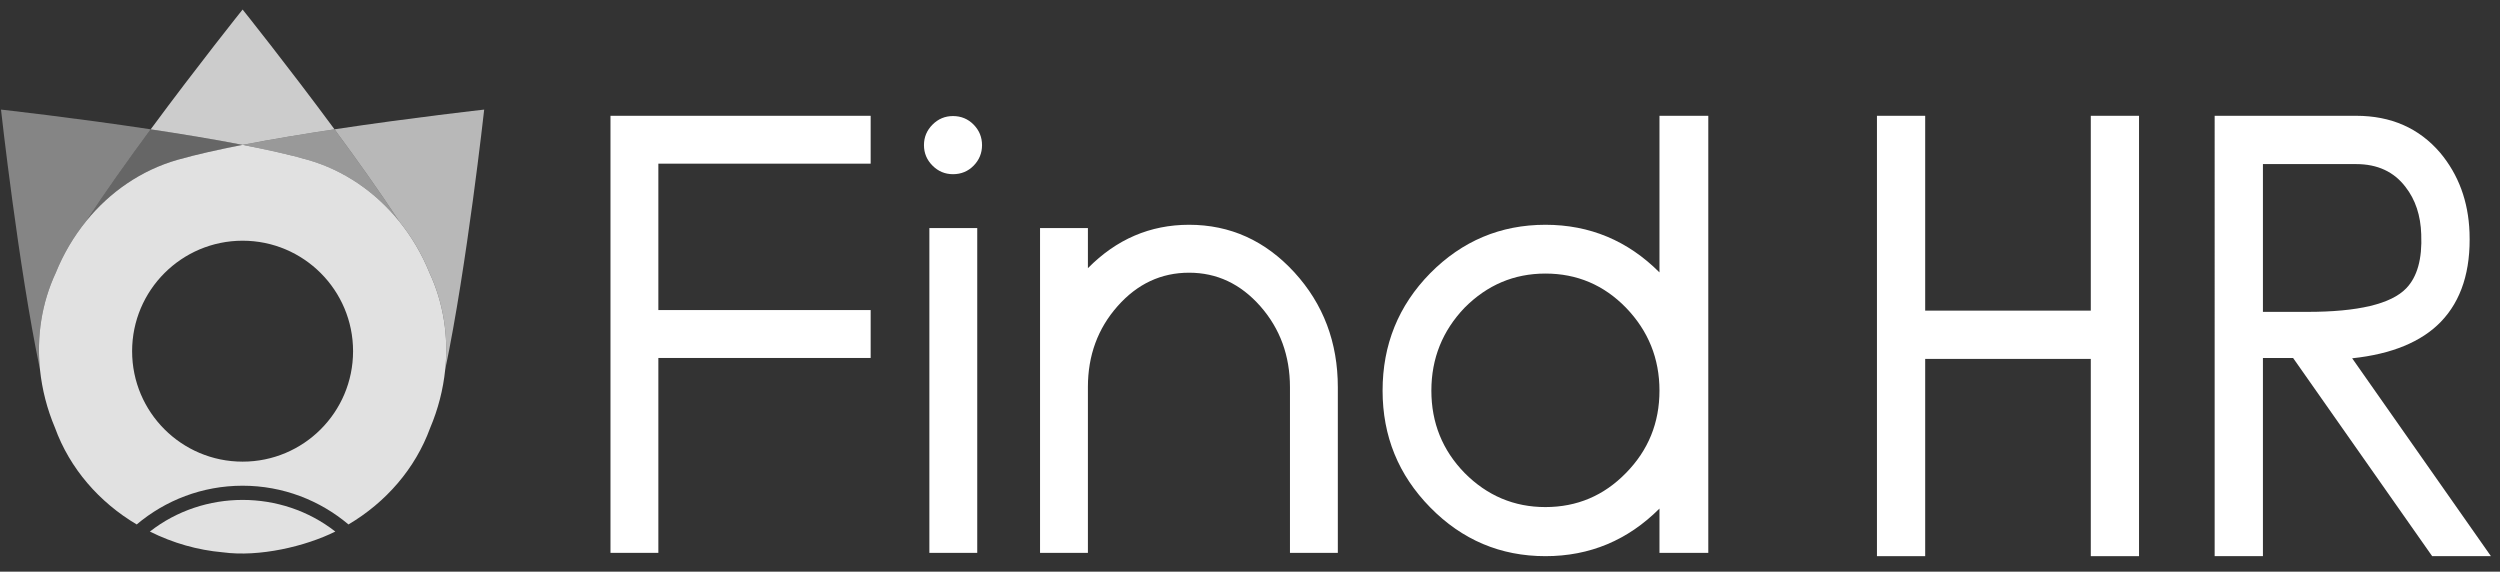 <?xml version="1.0" encoding="utf-8"?>
<!-- Generator: Adobe Illustrator 16.0.4, SVG Export Plug-In . SVG Version: 6.00 Build 0)  -->
<!DOCTYPE svg PUBLIC "-//W3C//DTD SVG 1.1//EN" "http://www.w3.org/Graphics/SVG/1.1/DTD/svg11.dtd">
<svg version="1.1" id="レイヤー_1" xmlns="http://www.w3.org/2000/svg" xmlns:xlink="http://www.w3.org/1999/xlink" x="0px"
	 y="0px" width="123px" height="28.125px" viewBox="0 0 123 28.125" style="enable-background:new 0 0 123 28.125;"
	 xml:space="preserve">
<rect x="0" y="0" width="123" height="28.125" fill="#333333" stroke="none"/>
<g>
	<path style="opacity:0.75;fill:#FFFFFF;enable-background:new    ;" d="M16.458,6.362c-2.312-3.132-4.522-5.893-4.522-5.893
		S9.726,3.23,7.414,6.363c1.521,0.229,3.094,0.488,4.522,0.765C13.364,6.851,14.938,6.591,16.458,6.362z"/>
	<path style="opacity:0.4;fill:#FFFFFF;enable-background:new    ;" d="M2.743,13.421c0.376-0.931,0.886-1.792,1.506-2.555
		c0.923-1.41,2.055-3,3.165-4.504c-3.849-0.581-7.365-0.97-7.365-0.97s0.854,7.709,1.919,12.793
		C1.8,16.561,2.047,14.914,2.743,13.421z"/>
	<path style="opacity:0.25;fill:#FFFFFF;enable-background:new    ;" d="M8.745,7.86c0.883-0.252,1.985-0.498,3.191-0.732
		c-1.429-0.276-3.001-0.536-4.522-0.765c-1.11,1.504-2.242,3.094-3.165,4.504C5.407,9.444,6.952,8.371,8.745,7.86z"/>
	<path style="opacity:0.65;fill:#FFFFFF;enable-background:new    ;" d="M21.129,13.419c0.696,1.493,0.943,3.14,0.775,4.767
		C22.97,13.1,23.822,5.392,23.822,5.392s-3.516,0.39-7.364,0.97c1.112,1.507,2.247,3.1,3.171,4.513
		C20.246,11.634,20.754,12.493,21.129,13.419z"/>
	<path style="opacity:0.5;fill:#FFFFFF;enable-background:new    ;" d="M15.127,7.86c1.796,0.512,3.342,1.588,4.502,3.015
		c-0.924-1.413-2.059-3.006-3.171-4.513c-1.521,0.229-3.094,0.489-4.521,0.766C13.142,7.362,14.245,7.608,15.127,7.86z"/>
	<path style="opacity:0.85;fill:#FFFFFF;enable-background:new    ;" d="M21.129,13.419c-0.375-0.927-0.883-1.785-1.5-2.545
		c-1.16-1.427-2.706-2.503-4.502-3.015c-0.882-0.252-1.985-0.498-3.19-0.732C10.73,7.362,9.628,7.608,8.745,7.86
		c-1.793,0.511-3.338,1.584-4.496,3.007c-0.62,0.763-1.13,1.624-1.506,2.555c-0.696,1.493-0.943,3.139-0.775,4.766
		c0.101,0.974,0.348,1.938,0.737,2.857c0.729,2.008,2.178,3.666,4.021,4.758c1.409-1.188,3.227-1.906,5.21-1.906
		c1.982,0,3.8,0.718,5.209,1.906c1.84-1.088,3.286-2.742,4.018-4.746c0.392-0.924,0.641-1.895,0.741-2.871
		C22.072,16.559,21.825,14.912,21.129,13.419z M11.937,22.713c-3.002,0-5.437-2.432-5.437-5.434c0-3,2.435-5.436,5.437-5.436
		c3.001,0,5.434,2.435,5.434,5.436C17.37,20.281,14.938,22.713,11.937,22.713z"/>
	<path style="opacity:0.85;fill:#FFFFFF;enable-background:new    ;" d="M10.962,27.174c1.79,0.244,4.062-0.289,5.536-1.021
		c-2.652-2.077-6.473-2.075-9.124,0C8.525,26.725,9.722,27.064,10.962,27.174C10.976,27.174,10.91,27.168,10.962,27.174z"/>
</g>
<g>
	<g>
		<path style="fill:#FFFFFF;" d="M30.035,5.697h12.801v2.355H32.391v7.203h10.445v2.357H32.391v9.588h-2.355V5.697z"/>
		<path style="fill:#FFFFFF;" d="M47.904,6.133c0.273,0.279,0.412,0.615,0.412,1.008s-0.139,0.729-0.412,1.008
			C47.629,8.43,47.289,8.57,46.889,8.57c-0.395,0-0.73-0.141-1.01-0.422c-0.279-0.279-0.42-0.615-0.42-1.008s0.141-0.729,0.42-1.008
			c0.279-0.281,0.615-0.422,1.01-0.422C47.289,5.711,47.629,5.852,47.904,6.133z M45.725,27.201h2.355v-15.98h-2.355V27.201z"/>
		<path style="fill:#FFFFFF;" d="M58.502,11.059c2.023,0,3.75,0.781,5.184,2.344c1.426,1.561,2.135,3.445,2.135,5.652v8.146h-2.355
			v-8.146c0-1.549-0.484-2.881-1.457-3.988c-0.973-1.102-2.141-1.65-3.506-1.65c-1.375,0-2.549,0.549-3.521,1.65
			c-0.971,1.098-1.457,2.424-1.457,3.975v8.16h-2.355v-15.98h2.355v1.973C54.928,11.771,56.588,11.059,58.502,11.059z"/>
		<path style="fill:#FFFFFF;" d="M81.646,13.402V5.697h2.402v21.504h-2.402v-2.18c-1.561,1.562-3.432,2.342-5.611,2.342
			c-2.207,0-4.1-0.799-5.67-2.4c-1.562-1.59-2.342-3.504-2.342-5.744c0-2.258,0.779-4.184,2.342-5.775
			c1.57-1.588,3.463-2.385,5.67-2.385C78.215,11.059,80.086,11.84,81.646,13.402z M79.998,23.27c1.1-1.119,1.648-2.469,1.648-4.051
			c0-1.58-0.549-2.941-1.648-4.08c-1.09-1.119-2.412-1.68-3.963-1.68c-1.541,0-2.865,0.561-3.977,1.68
			c-1.09,1.139-1.635,2.5-1.635,4.08c0,1.582,0.545,2.932,1.635,4.051c1.111,1.119,2.436,1.678,3.977,1.678
			C77.586,24.947,78.908,24.389,79.998,23.27z"/>
	</g>
	<g>
		<path style="fill:#FFFFFF;" d="M105.24,27.363h-2.373v-9.705h-8.148v9.705h-2.373V5.697h2.373v9.586h8.148V5.697h2.373V27.363z"/>
		<path style="fill:#FFFFFF;" d="M111.336,17.613v9.75h-2.375V5.697h6.961c1.719,0,3.1,0.607,4.139,1.824
			c0.9,1.08,1.381,2.381,1.439,3.906c0.07,1.887-0.4,3.357-1.41,4.406c-0.959,0.988-2.414,1.588-4.363,1.795l6.826,9.734h-2.891
			l-6.842-9.75H111.336z M113.518,15.344c2.502,0,4.123-0.387,4.867-1.158c0.545-0.564,0.791-1.449,0.74-2.656
			c-0.029-0.928-0.285-1.705-0.771-2.328c-0.572-0.754-1.383-1.129-2.432-1.129h-4.586v7.271H113.518z"/>
	</g>
</g>
</svg>
